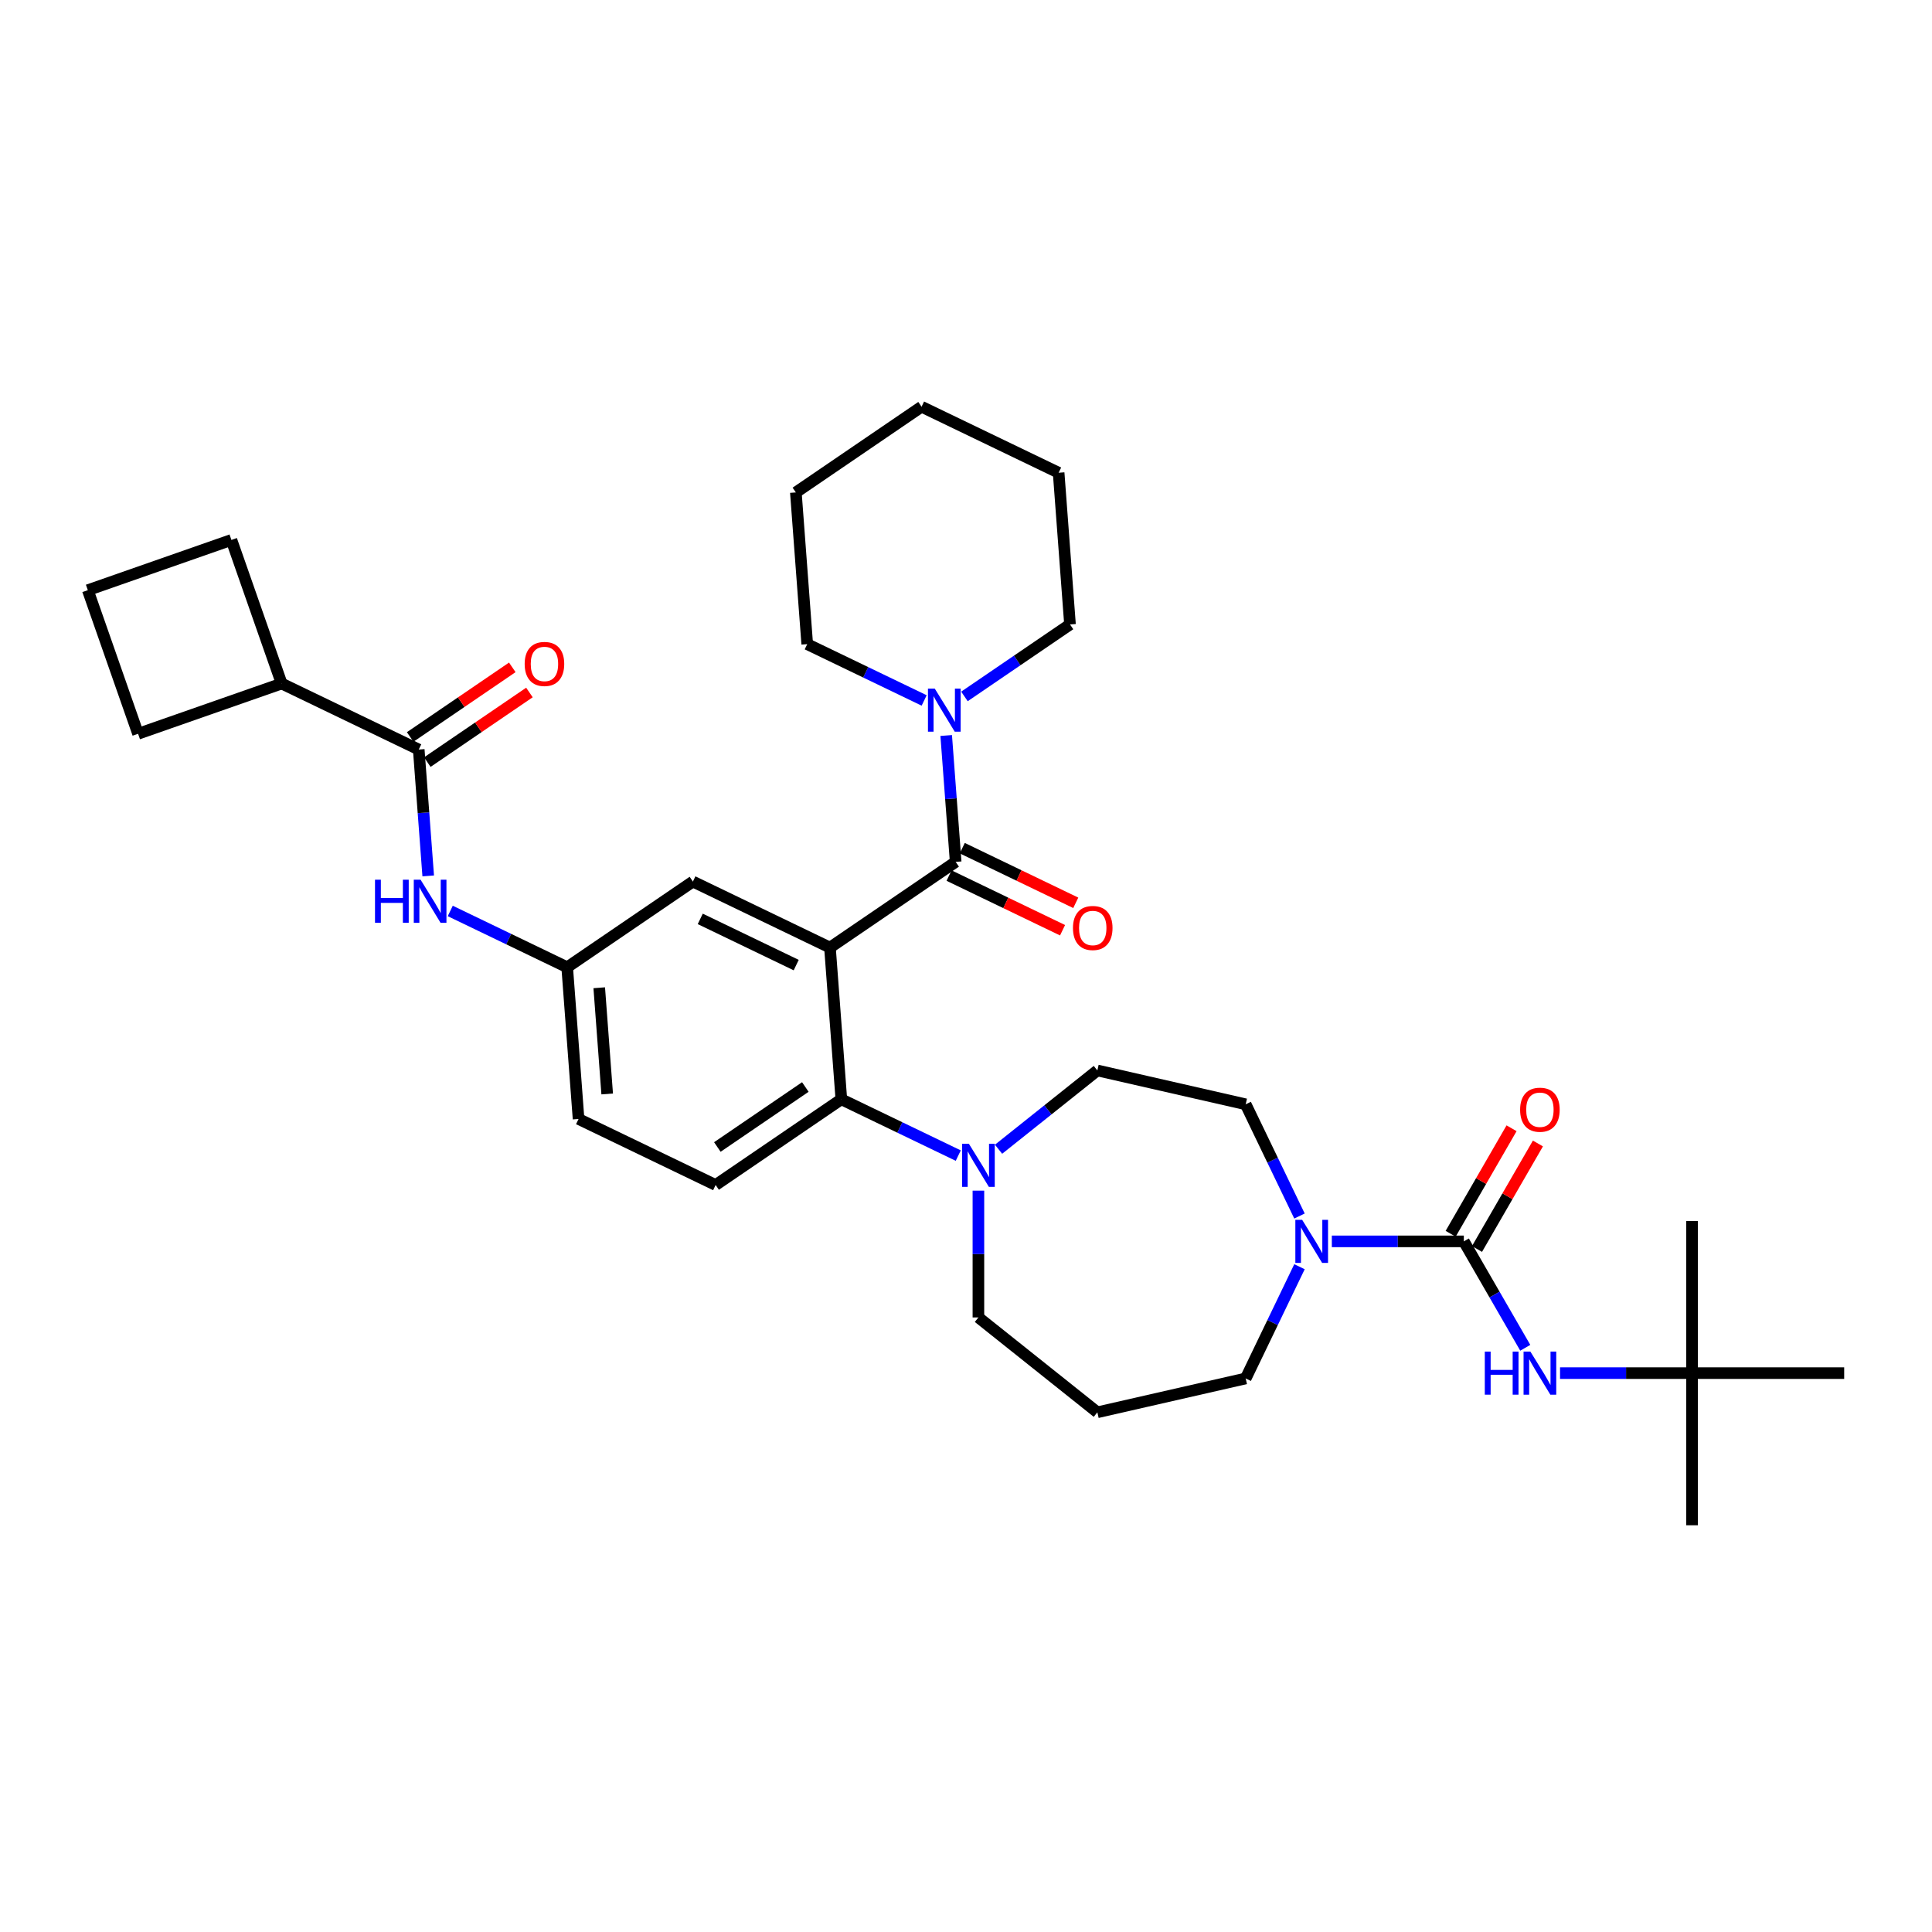 <?xml version='1.0' encoding='iso-8859-1'?>
<svg version='1.1' baseProfile='full'
              xmlns='http://www.w3.org/2000/svg'
                      xmlns:rdkit='http://www.rdkit.org/xml'
                      xmlns:xlink='http://www.w3.org/1999/xlink'
                  xml:space='preserve'
width='1000px' height='1000px' viewBox='0 0 1000 1000'>
<!-- END OF HEADER -->
<rect style='opacity:1.0;fill:#FFFFFF;stroke:none' width='1000' height='1000' x='0' y='0'> </rect>
<path class='bond-0' d='M 221.642,453.371 L 219.191,420.667' style='fill:none;fill-rule:evenodd;stroke:#0000FF;stroke-width:6px;stroke-linecap:butt;stroke-linejoin:miter;stroke-opacity:1' />
<path class='bond-0' d='M 219.191,420.667 L 216.741,387.963' style='fill:none;fill-rule:evenodd;stroke:#000000;stroke-width:6px;stroke-linecap:butt;stroke-linejoin:miter;stroke-opacity:1' />
<path class='bond-1' d='M 233.052,471.511 L 263.313,486.084' style='fill:none;fill-rule:evenodd;stroke:#0000FF;stroke-width:6px;stroke-linecap:butt;stroke-linejoin:miter;stroke-opacity:1' />
<path class='bond-1' d='M 263.313,486.084 L 293.575,500.657' style='fill:none;fill-rule:evenodd;stroke:#000000;stroke-width:6px;stroke-linecap:butt;stroke-linejoin:miter;stroke-opacity:1' />
<path class='bond-2' d='M 145.792,353.795 L 71.463,379.804' style='fill:none;fill-rule:evenodd;stroke:#000000;stroke-width:6px;stroke-linecap:butt;stroke-linejoin:miter;stroke-opacity:1' />
<path class='bond-3' d='M 145.792,353.795 L 119.783,279.467' style='fill:none;fill-rule:evenodd;stroke:#000000;stroke-width:6px;stroke-linecap:butt;stroke-linejoin:miter;stroke-opacity:1' />
<path class='bond-4' d='M 145.792,353.795 L 216.741,387.963' style='fill:none;fill-rule:evenodd;stroke:#000000;stroke-width:6px;stroke-linecap:butt;stroke-linejoin:miter;stroke-opacity:1' />
<path class='bond-5' d='M 221.177,394.469 L 247.606,376.45' style='fill:none;fill-rule:evenodd;stroke:#000000;stroke-width:6px;stroke-linecap:butt;stroke-linejoin:miter;stroke-opacity:1' />
<path class='bond-5' d='M 247.606,376.45 L 274.035,358.431' style='fill:none;fill-rule:evenodd;stroke:#FF0000;stroke-width:6px;stroke-linecap:butt;stroke-linejoin:miter;stroke-opacity:1' />
<path class='bond-5' d='M 212.305,381.456 L 238.734,363.437' style='fill:none;fill-rule:evenodd;stroke:#000000;stroke-width:6px;stroke-linecap:butt;stroke-linejoin:miter;stroke-opacity:1' />
<path class='bond-5' d='M 238.734,363.437 L 265.163,345.418' style='fill:none;fill-rule:evenodd;stroke:#FF0000;stroke-width:6px;stroke-linecap:butt;stroke-linejoin:miter;stroke-opacity:1' />
<path class='bond-6' d='M 45.455,305.476 L 119.783,279.467' style='fill:none;fill-rule:evenodd;stroke:#000000;stroke-width:6px;stroke-linecap:butt;stroke-linejoin:miter;stroke-opacity:1' />
<path class='bond-7' d='M 45.455,305.476 L 71.463,379.804' style='fill:none;fill-rule:evenodd;stroke:#000000;stroke-width:6px;stroke-linecap:butt;stroke-linejoin:miter;stroke-opacity:1' />
<path class='bond-8' d='M 875.798,710.73 L 875.798,789.478' style='fill:none;fill-rule:evenodd;stroke:#000000;stroke-width:6px;stroke-linecap:butt;stroke-linejoin:miter;stroke-opacity:1' />
<path class='bond-9' d='M 875.798,710.73 L 875.798,631.983' style='fill:none;fill-rule:evenodd;stroke:#000000;stroke-width:6px;stroke-linecap:butt;stroke-linejoin:miter;stroke-opacity:1' />
<path class='bond-10' d='M 875.798,710.73 L 954.545,710.73' style='fill:none;fill-rule:evenodd;stroke:#000000;stroke-width:6px;stroke-linecap:butt;stroke-linejoin:miter;stroke-opacity:1' />
<path class='bond-11' d='M 875.798,710.73 L 841.637,710.73' style='fill:none;fill-rule:evenodd;stroke:#000000;stroke-width:6px;stroke-linecap:butt;stroke-linejoin:miter;stroke-opacity:1' />
<path class='bond-11' d='M 841.637,710.73 L 807.477,710.73' style='fill:none;fill-rule:evenodd;stroke:#0000FF;stroke-width:6px;stroke-linecap:butt;stroke-linejoin:miter;stroke-opacity:1' />
<path class='bond-12' d='M 672.611,629.413 L 658.687,600.499' style='fill:none;fill-rule:evenodd;stroke:#0000FF;stroke-width:6px;stroke-linecap:butt;stroke-linejoin:miter;stroke-opacity:1' />
<path class='bond-12' d='M 658.687,600.499 L 644.762,571.584' style='fill:none;fill-rule:evenodd;stroke:#000000;stroke-width:6px;stroke-linecap:butt;stroke-linejoin:miter;stroke-opacity:1' />
<path class='bond-13' d='M 689.355,642.533 L 723.516,642.533' style='fill:none;fill-rule:evenodd;stroke:#0000FF;stroke-width:6px;stroke-linecap:butt;stroke-linejoin:miter;stroke-opacity:1' />
<path class='bond-13' d='M 723.516,642.533 L 757.677,642.533' style='fill:none;fill-rule:evenodd;stroke:#000000;stroke-width:6px;stroke-linecap:butt;stroke-linejoin:miter;stroke-opacity:1' />
<path class='bond-14' d='M 672.611,655.652 L 658.687,684.567' style='fill:none;fill-rule:evenodd;stroke:#0000FF;stroke-width:6px;stroke-linecap:butt;stroke-linejoin:miter;stroke-opacity:1' />
<path class='bond-14' d='M 658.687,684.567 L 644.762,713.482' style='fill:none;fill-rule:evenodd;stroke:#000000;stroke-width:6px;stroke-linecap:butt;stroke-linejoin:miter;stroke-opacity:1' />
<path class='bond-15' d='M 764.496,646.47 L 780.26,619.167' style='fill:none;fill-rule:evenodd;stroke:#000000;stroke-width:6px;stroke-linecap:butt;stroke-linejoin:miter;stroke-opacity:1' />
<path class='bond-15' d='M 780.26,619.167 L 796.023,591.865' style='fill:none;fill-rule:evenodd;stroke:#FF0000;stroke-width:6px;stroke-linecap:butt;stroke-linejoin:miter;stroke-opacity:1' />
<path class='bond-15' d='M 750.857,638.595 L 766.62,611.293' style='fill:none;fill-rule:evenodd;stroke:#000000;stroke-width:6px;stroke-linecap:butt;stroke-linejoin:miter;stroke-opacity:1' />
<path class='bond-15' d='M 766.62,611.293 L 782.384,583.99' style='fill:none;fill-rule:evenodd;stroke:#FF0000;stroke-width:6px;stroke-linecap:butt;stroke-linejoin:miter;stroke-opacity:1' />
<path class='bond-16' d='M 757.677,642.533 L 773.576,670.072' style='fill:none;fill-rule:evenodd;stroke:#000000;stroke-width:6px;stroke-linecap:butt;stroke-linejoin:miter;stroke-opacity:1' />
<path class='bond-16' d='M 773.576,670.072 L 789.476,697.611' style='fill:none;fill-rule:evenodd;stroke:#0000FF;stroke-width:6px;stroke-linecap:butt;stroke-linejoin:miter;stroke-opacity:1' />
<path class='bond-17' d='M 506.422,681.906 L 567.989,731.005' style='fill:none;fill-rule:evenodd;stroke:#000000;stroke-width:6px;stroke-linecap:butt;stroke-linejoin:miter;stroke-opacity:1' />
<path class='bond-18' d='M 506.422,681.906 L 506.422,649.092' style='fill:none;fill-rule:evenodd;stroke:#000000;stroke-width:6px;stroke-linecap:butt;stroke-linejoin:miter;stroke-opacity:1' />
<path class='bond-18' d='M 506.422,649.092 L 506.422,616.278' style='fill:none;fill-rule:evenodd;stroke:#0000FF;stroke-width:6px;stroke-linecap:butt;stroke-linejoin:miter;stroke-opacity:1' />
<path class='bond-19' d='M 516.848,594.844 L 542.418,574.453' style='fill:none;fill-rule:evenodd;stroke:#0000FF;stroke-width:6px;stroke-linecap:butt;stroke-linejoin:miter;stroke-opacity:1' />
<path class='bond-19' d='M 542.418,574.453 L 567.989,554.061' style='fill:none;fill-rule:evenodd;stroke:#000000;stroke-width:6px;stroke-linecap:butt;stroke-linejoin:miter;stroke-opacity:1' />
<path class='bond-20' d='M 495.995,598.138 L 465.734,583.565' style='fill:none;fill-rule:evenodd;stroke:#0000FF;stroke-width:6px;stroke-linecap:butt;stroke-linejoin:miter;stroke-opacity:1' />
<path class='bond-20' d='M 465.734,583.565 L 435.473,568.992' style='fill:none;fill-rule:evenodd;stroke:#000000;stroke-width:6px;stroke-linecap:butt;stroke-linejoin:miter;stroke-opacity:1' />
<path class='bond-21' d='M 567.989,554.061 L 644.762,571.584' style='fill:none;fill-rule:evenodd;stroke:#000000;stroke-width:6px;stroke-linecap:butt;stroke-linejoin:miter;stroke-opacity:1' />
<path class='bond-22' d='M 491.235,453.199 L 520.607,467.344' style='fill:none;fill-rule:evenodd;stroke:#000000;stroke-width:6px;stroke-linecap:butt;stroke-linejoin:miter;stroke-opacity:1' />
<path class='bond-22' d='M 520.607,467.344 L 549.978,481.488' style='fill:none;fill-rule:evenodd;stroke:#FF0000;stroke-width:6px;stroke-linecap:butt;stroke-linejoin:miter;stroke-opacity:1' />
<path class='bond-22' d='M 498.069,439.009 L 527.44,453.154' style='fill:none;fill-rule:evenodd;stroke:#000000;stroke-width:6px;stroke-linecap:butt;stroke-linejoin:miter;stroke-opacity:1' />
<path class='bond-22' d='M 527.44,453.154 L 556.812,467.299' style='fill:none;fill-rule:evenodd;stroke:#FF0000;stroke-width:6px;stroke-linecap:butt;stroke-linejoin:miter;stroke-opacity:1' />
<path class='bond-23' d='M 494.652,446.104 L 492.201,413.4' style='fill:none;fill-rule:evenodd;stroke:#000000;stroke-width:6px;stroke-linecap:butt;stroke-linejoin:miter;stroke-opacity:1' />
<path class='bond-23' d='M 492.201,413.4 L 489.75,380.696' style='fill:none;fill-rule:evenodd;stroke:#0000FF;stroke-width:6px;stroke-linecap:butt;stroke-linejoin:miter;stroke-opacity:1' />
<path class='bond-24' d='M 494.652,446.104 L 429.588,490.464' style='fill:none;fill-rule:evenodd;stroke:#000000;stroke-width:6px;stroke-linecap:butt;stroke-linejoin:miter;stroke-opacity:1' />
<path class='bond-25' d='M 478.341,362.556 L 448.08,347.983' style='fill:none;fill-rule:evenodd;stroke:#0000FF;stroke-width:6px;stroke-linecap:butt;stroke-linejoin:miter;stroke-opacity:1' />
<path class='bond-25' d='M 448.08,347.983 L 417.818,333.41' style='fill:none;fill-rule:evenodd;stroke:#000000;stroke-width:6px;stroke-linecap:butt;stroke-linejoin:miter;stroke-opacity:1' />
<path class='bond-26' d='M 499.193,360.469 L 526.512,341.843' style='fill:none;fill-rule:evenodd;stroke:#0000FF;stroke-width:6px;stroke-linecap:butt;stroke-linejoin:miter;stroke-opacity:1' />
<path class='bond-26' d='M 526.512,341.843 L 553.831,323.217' style='fill:none;fill-rule:evenodd;stroke:#000000;stroke-width:6px;stroke-linecap:butt;stroke-linejoin:miter;stroke-opacity:1' />
<path class='bond-27' d='M 553.831,323.217 L 547.947,244.69' style='fill:none;fill-rule:evenodd;stroke:#000000;stroke-width:6px;stroke-linecap:butt;stroke-linejoin:miter;stroke-opacity:1' />
<path class='bond-28' d='M 417.818,333.41 L 411.933,254.883' style='fill:none;fill-rule:evenodd;stroke:#000000;stroke-width:6px;stroke-linecap:butt;stroke-linejoin:miter;stroke-opacity:1' />
<path class='bond-29' d='M 429.588,490.464 L 358.639,456.297' style='fill:none;fill-rule:evenodd;stroke:#000000;stroke-width:6px;stroke-linecap:butt;stroke-linejoin:miter;stroke-opacity:1' />
<path class='bond-29' d='M 412.112,499.529 L 362.448,475.612' style='fill:none;fill-rule:evenodd;stroke:#000000;stroke-width:6px;stroke-linecap:butt;stroke-linejoin:miter;stroke-opacity:1' />
<path class='bond-30' d='M 429.588,490.464 L 435.473,568.992' style='fill:none;fill-rule:evenodd;stroke:#000000;stroke-width:6px;stroke-linecap:butt;stroke-linejoin:miter;stroke-opacity:1' />
<path class='bond-31' d='M 358.639,456.297 L 293.575,500.657' style='fill:none;fill-rule:evenodd;stroke:#000000;stroke-width:6px;stroke-linecap:butt;stroke-linejoin:miter;stroke-opacity:1' />
<path class='bond-32' d='M 435.473,568.992 L 370.408,613.352' style='fill:none;fill-rule:evenodd;stroke:#000000;stroke-width:6px;stroke-linecap:butt;stroke-linejoin:miter;stroke-opacity:1' />
<path class='bond-32' d='M 416.841,562.633 L 371.296,593.685' style='fill:none;fill-rule:evenodd;stroke:#000000;stroke-width:6px;stroke-linecap:butt;stroke-linejoin:miter;stroke-opacity:1' />
<path class='bond-33' d='M 293.575,500.657 L 299.459,579.184' style='fill:none;fill-rule:evenodd;stroke:#000000;stroke-width:6px;stroke-linecap:butt;stroke-linejoin:miter;stroke-opacity:1' />
<path class='bond-33' d='M 310.163,511.259 L 314.282,566.228' style='fill:none;fill-rule:evenodd;stroke:#000000;stroke-width:6px;stroke-linecap:butt;stroke-linejoin:miter;stroke-opacity:1' />
<path class='bond-34' d='M 370.408,613.352 L 299.459,579.184' style='fill:none;fill-rule:evenodd;stroke:#000000;stroke-width:6px;stroke-linecap:butt;stroke-linejoin:miter;stroke-opacity:1' />
<path class='bond-35' d='M 547.947,244.69 L 476.998,210.522' style='fill:none;fill-rule:evenodd;stroke:#000000;stroke-width:6px;stroke-linecap:butt;stroke-linejoin:miter;stroke-opacity:1' />
<path class='bond-36' d='M 411.933,254.883 L 476.998,210.522' style='fill:none;fill-rule:evenodd;stroke:#000000;stroke-width:6px;stroke-linecap:butt;stroke-linejoin:miter;stroke-opacity:1' />
<path class='bond-37' d='M 567.989,731.005 L 644.762,713.482' style='fill:none;fill-rule:evenodd;stroke:#000000;stroke-width:6px;stroke-linecap:butt;stroke-linejoin:miter;stroke-opacity:1' />
<path  class='atom-0' d='M 194.103 455.339
L 197.127 455.339
L 197.127 464.82
L 208.53 464.82
L 208.53 455.339
L 211.554 455.339
L 211.554 477.641
L 208.53 477.641
L 208.53 467.34
L 197.127 467.34
L 197.127 477.641
L 194.103 477.641
L 194.103 455.339
' fill='#0000FF'/>
<path  class='atom-0' d='M 217.696 455.339
L 225.004 467.151
Q 225.728 468.317, 226.894 470.427
Q 228.059 472.538, 228.122 472.664
L 228.122 455.339
L 231.083 455.339
L 231.083 477.641
L 228.028 477.641
L 220.184 464.726
Q 219.271 463.214, 218.294 461.482
Q 217.349 459.749, 217.066 459.214
L 217.066 477.641
L 214.168 477.641
L 214.168 455.339
L 217.696 455.339
' fill='#0000FF'/>
<path  class='atom-3' d='M 271.568 343.666
Q 271.568 338.311, 274.214 335.318
Q 276.86 332.326, 281.805 332.326
Q 286.75 332.326, 289.396 335.318
Q 292.042 338.311, 292.042 343.666
Q 292.042 349.083, 289.365 352.17
Q 286.687 355.226, 281.805 355.226
Q 276.891 355.226, 274.214 352.17
Q 271.568 349.115, 271.568 343.666
M 281.805 352.706
Q 285.207 352.706, 287.034 350.438
Q 288.892 348.138, 288.892 343.666
Q 288.892 339.287, 287.034 337.082
Q 285.207 334.846, 281.805 334.846
Q 278.403 334.846, 276.545 337.051
Q 274.718 339.256, 274.718 343.666
Q 274.718 348.17, 276.545 350.438
Q 278.403 352.706, 281.805 352.706
' fill='#FF0000'/>
<path  class='atom-6' d='M 674 631.382
L 681.307 643.194
Q 682.032 644.36, 683.197 646.47
Q 684.363 648.581, 684.426 648.707
L 684.426 631.382
L 687.387 631.382
L 687.387 653.683
L 684.331 653.683
L 676.488 640.769
Q 675.575 639.257, 674.598 637.524
Q 673.653 635.792, 673.37 635.256
L 673.37 653.683
L 670.472 653.683
L 670.472 631.382
L 674 631.382
' fill='#0000FF'/>
<path  class='atom-8' d='M 786.813 574.398
Q 786.813 569.044, 789.459 566.051
Q 792.105 563.059, 797.05 563.059
Q 801.996 563.059, 804.642 566.051
Q 807.288 569.044, 807.288 574.398
Q 807.288 579.816, 804.61 582.903
Q 801.933 585.959, 797.05 585.959
Q 792.137 585.959, 789.459 582.903
Q 786.813 579.848, 786.813 574.398
M 797.05 583.439
Q 800.452 583.439, 802.279 581.171
Q 804.138 578.871, 804.138 574.398
Q 804.138 570.02, 802.279 567.815
Q 800.452 565.579, 797.05 565.579
Q 793.649 565.579, 791.79 567.784
Q 789.963 569.989, 789.963 574.398
Q 789.963 578.903, 791.79 581.171
Q 793.649 583.439, 797.05 583.439
' fill='#FF0000'/>
<path  class='atom-9' d='M 768.528 699.579
L 771.552 699.579
L 771.552 709.061
L 782.955 709.061
L 782.955 699.579
L 785.979 699.579
L 785.979 721.881
L 782.955 721.881
L 782.955 711.58
L 771.552 711.58
L 771.552 721.881
L 768.528 721.881
L 768.528 699.579
' fill='#0000FF'/>
<path  class='atom-9' d='M 792.121 699.579
L 799.429 711.392
Q 800.153 712.557, 801.319 714.667
Q 802.484 716.778, 802.547 716.904
L 802.547 699.579
L 805.508 699.579
L 805.508 721.881
L 802.453 721.881
L 794.609 708.966
Q 793.696 707.454, 792.719 705.722
Q 791.774 703.989, 791.491 703.454
L 791.491 721.881
L 788.593 721.881
L 788.593 699.579
L 792.121 699.579
' fill='#0000FF'/>
<path  class='atom-13' d='M 501.492 592.008
L 508.8 603.82
Q 509.524 604.986, 510.69 607.096
Q 511.855 609.207, 511.918 609.333
L 511.918 592.008
L 514.879 592.008
L 514.879 614.31
L 511.824 614.31
L 503.98 601.395
Q 503.067 599.883, 502.09 598.151
Q 501.146 596.418, 500.862 595.883
L 500.862 614.31
L 497.964 614.31
L 497.964 592.008
L 501.492 592.008
' fill='#0000FF'/>
<path  class='atom-16' d='M 555.364 480.335
Q 555.364 474.98, 558.01 471.987
Q 560.656 468.995, 565.601 468.995
Q 570.546 468.995, 573.192 471.987
Q 575.838 474.98, 575.838 480.335
Q 575.838 485.752, 573.161 488.839
Q 570.483 491.895, 565.601 491.895
Q 560.687 491.895, 558.01 488.839
Q 555.364 485.784, 555.364 480.335
M 565.601 489.375
Q 569.003 489.375, 570.83 487.107
Q 572.688 484.807, 572.688 480.335
Q 572.688 475.956, 570.83 473.751
Q 569.003 471.515, 565.601 471.515
Q 562.199 471.515, 560.341 473.72
Q 558.514 475.925, 558.514 480.335
Q 558.514 484.839, 560.341 487.107
Q 562.199 489.375, 565.601 489.375
' fill='#FF0000'/>
<path  class='atom-17' d='M 483.838 356.426
L 491.145 368.239
Q 491.87 369.404, 493.035 371.514
Q 494.201 373.625, 494.264 373.751
L 494.264 356.426
L 497.225 356.426
L 497.225 378.728
L 494.169 378.728
L 486.326 365.813
Q 485.413 364.301, 484.436 362.569
Q 483.491 360.836, 483.208 360.301
L 483.208 378.728
L 480.31 378.728
L 480.31 356.426
L 483.838 356.426
' fill='#0000FF'/>
</svg>
